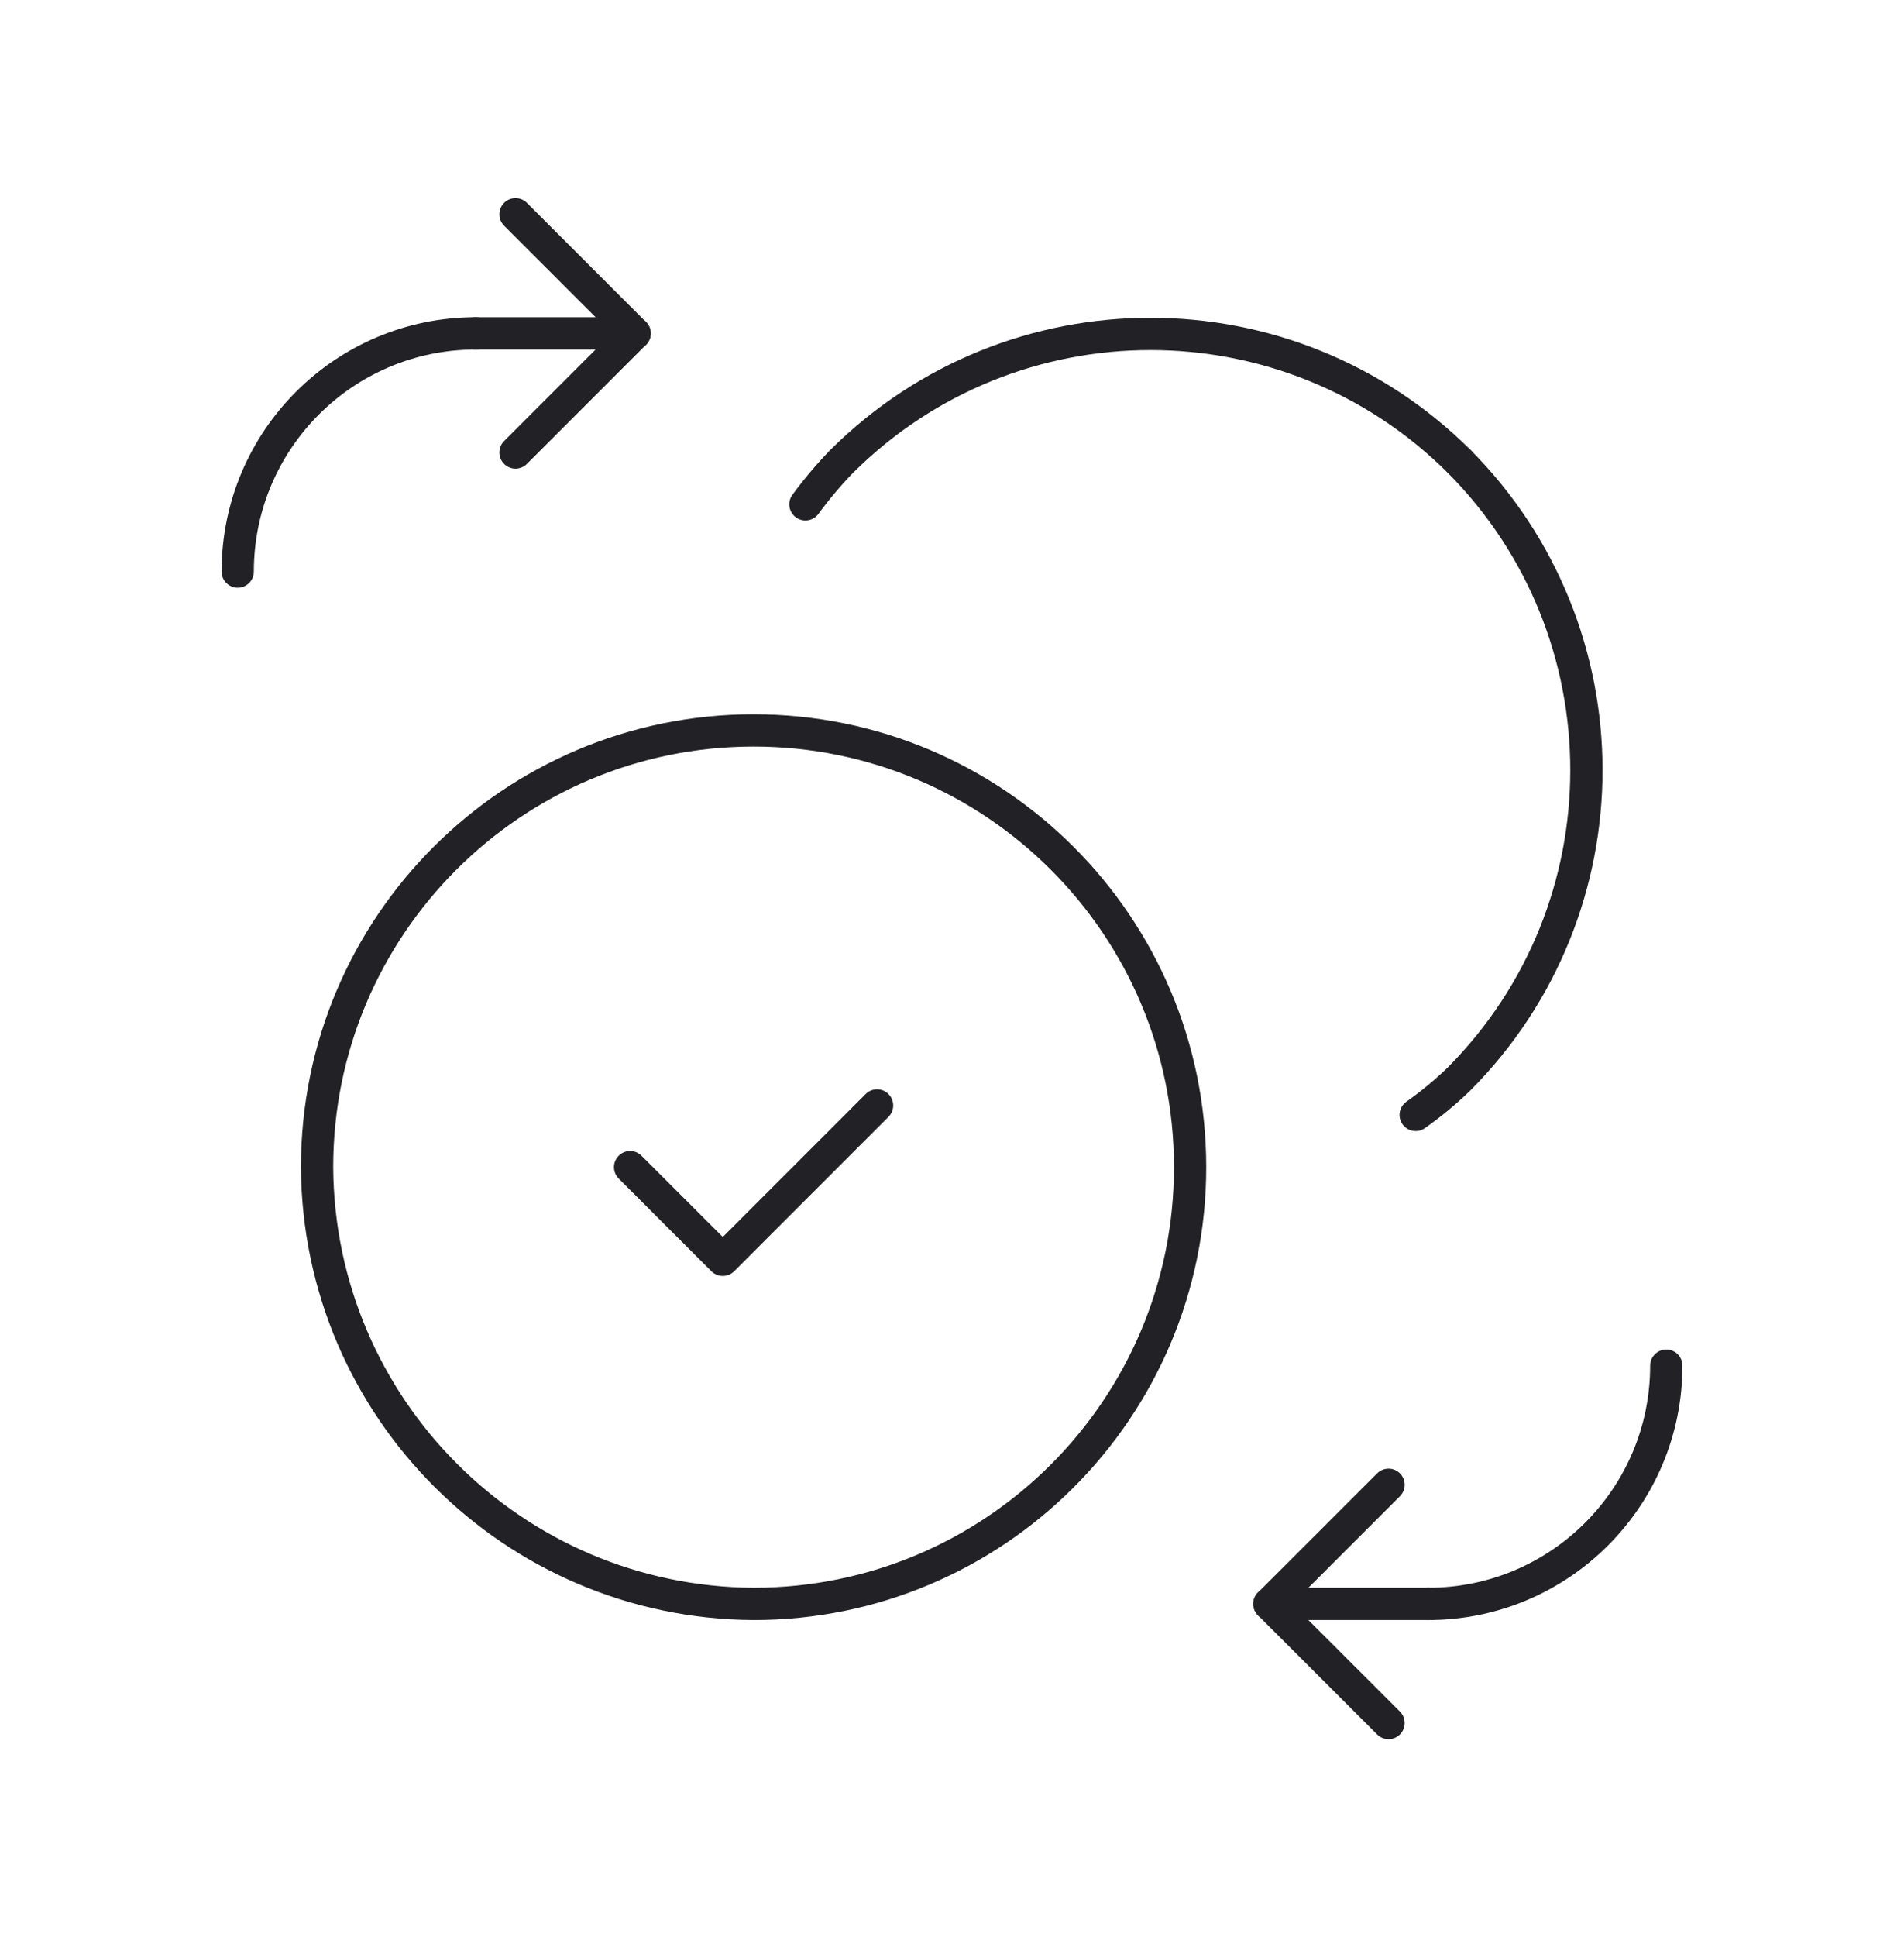 <svg width="59" height="60" viewBox="0 0 59 60" fill="none" xmlns="http://www.w3.org/2000/svg">
<path d="M19.663 10.325L15.974 14.014" stroke="#222226" stroke-linecap="round" stroke-linejoin="round"/>
<path d="M15.974 6.636L19.663 10.325" stroke="#222226" stroke-linecap="round" stroke-linejoin="round"/>
<path d="M14.744 10.325C10.669 10.325 7.366 13.628 7.366 17.703" stroke="#222226" stroke-linecap="round" stroke-linejoin="round"/>
<path d="M14.744 10.325H19.663" stroke="#222226" stroke-linecap="round" stroke-linejoin="round"/>
<path d="M39.337 49.675L43.027 45.986" stroke="#222226" stroke-linecap="round" stroke-linejoin="round"/>
<path d="M43.027 53.364L39.337 49.675" stroke="#222226" stroke-linecap="round" stroke-linejoin="round"/>
<path d="M44.256 49.675C48.331 49.675 51.634 46.371 51.634 42.296" stroke="#222226" stroke-linecap="round" stroke-linejoin="round"/>
<path d="M44.256 49.675H39.337" stroke="#222226" stroke-linecap="round" stroke-linejoin="round"/>
<path fill-rule="evenodd" clip-rule="evenodd" d="M23.352 49.675C30.822 49.675 36.878 43.618 36.878 36.148C36.878 28.678 30.822 22.622 23.352 22.622C15.881 22.622 9.825 28.678 9.825 36.148C9.868 43.601 15.899 49.632 23.352 49.675Z" stroke="#222226" stroke-linecap="round" stroke-linejoin="round"/>
<path d="M27.178 34.237L22.397 39.018L19.525 36.148" stroke="#222226" stroke-linecap="round" stroke-linejoin="round"/>
<path d="M45.213 14.287C50.474 19.578 50.474 28.125 45.213 33.416C44.794 33.821 44.344 34.194 43.868 34.53" stroke="#222226" stroke-linecap="round" stroke-linejoin="round"/>
<path d="M45.213 14.287C39.922 9.027 31.375 9.027 26.084 14.287C25.679 14.705 25.302 15.151 24.958 15.62" stroke="#222226" stroke-linecap="round" stroke-linejoin="round"/>
</svg>
